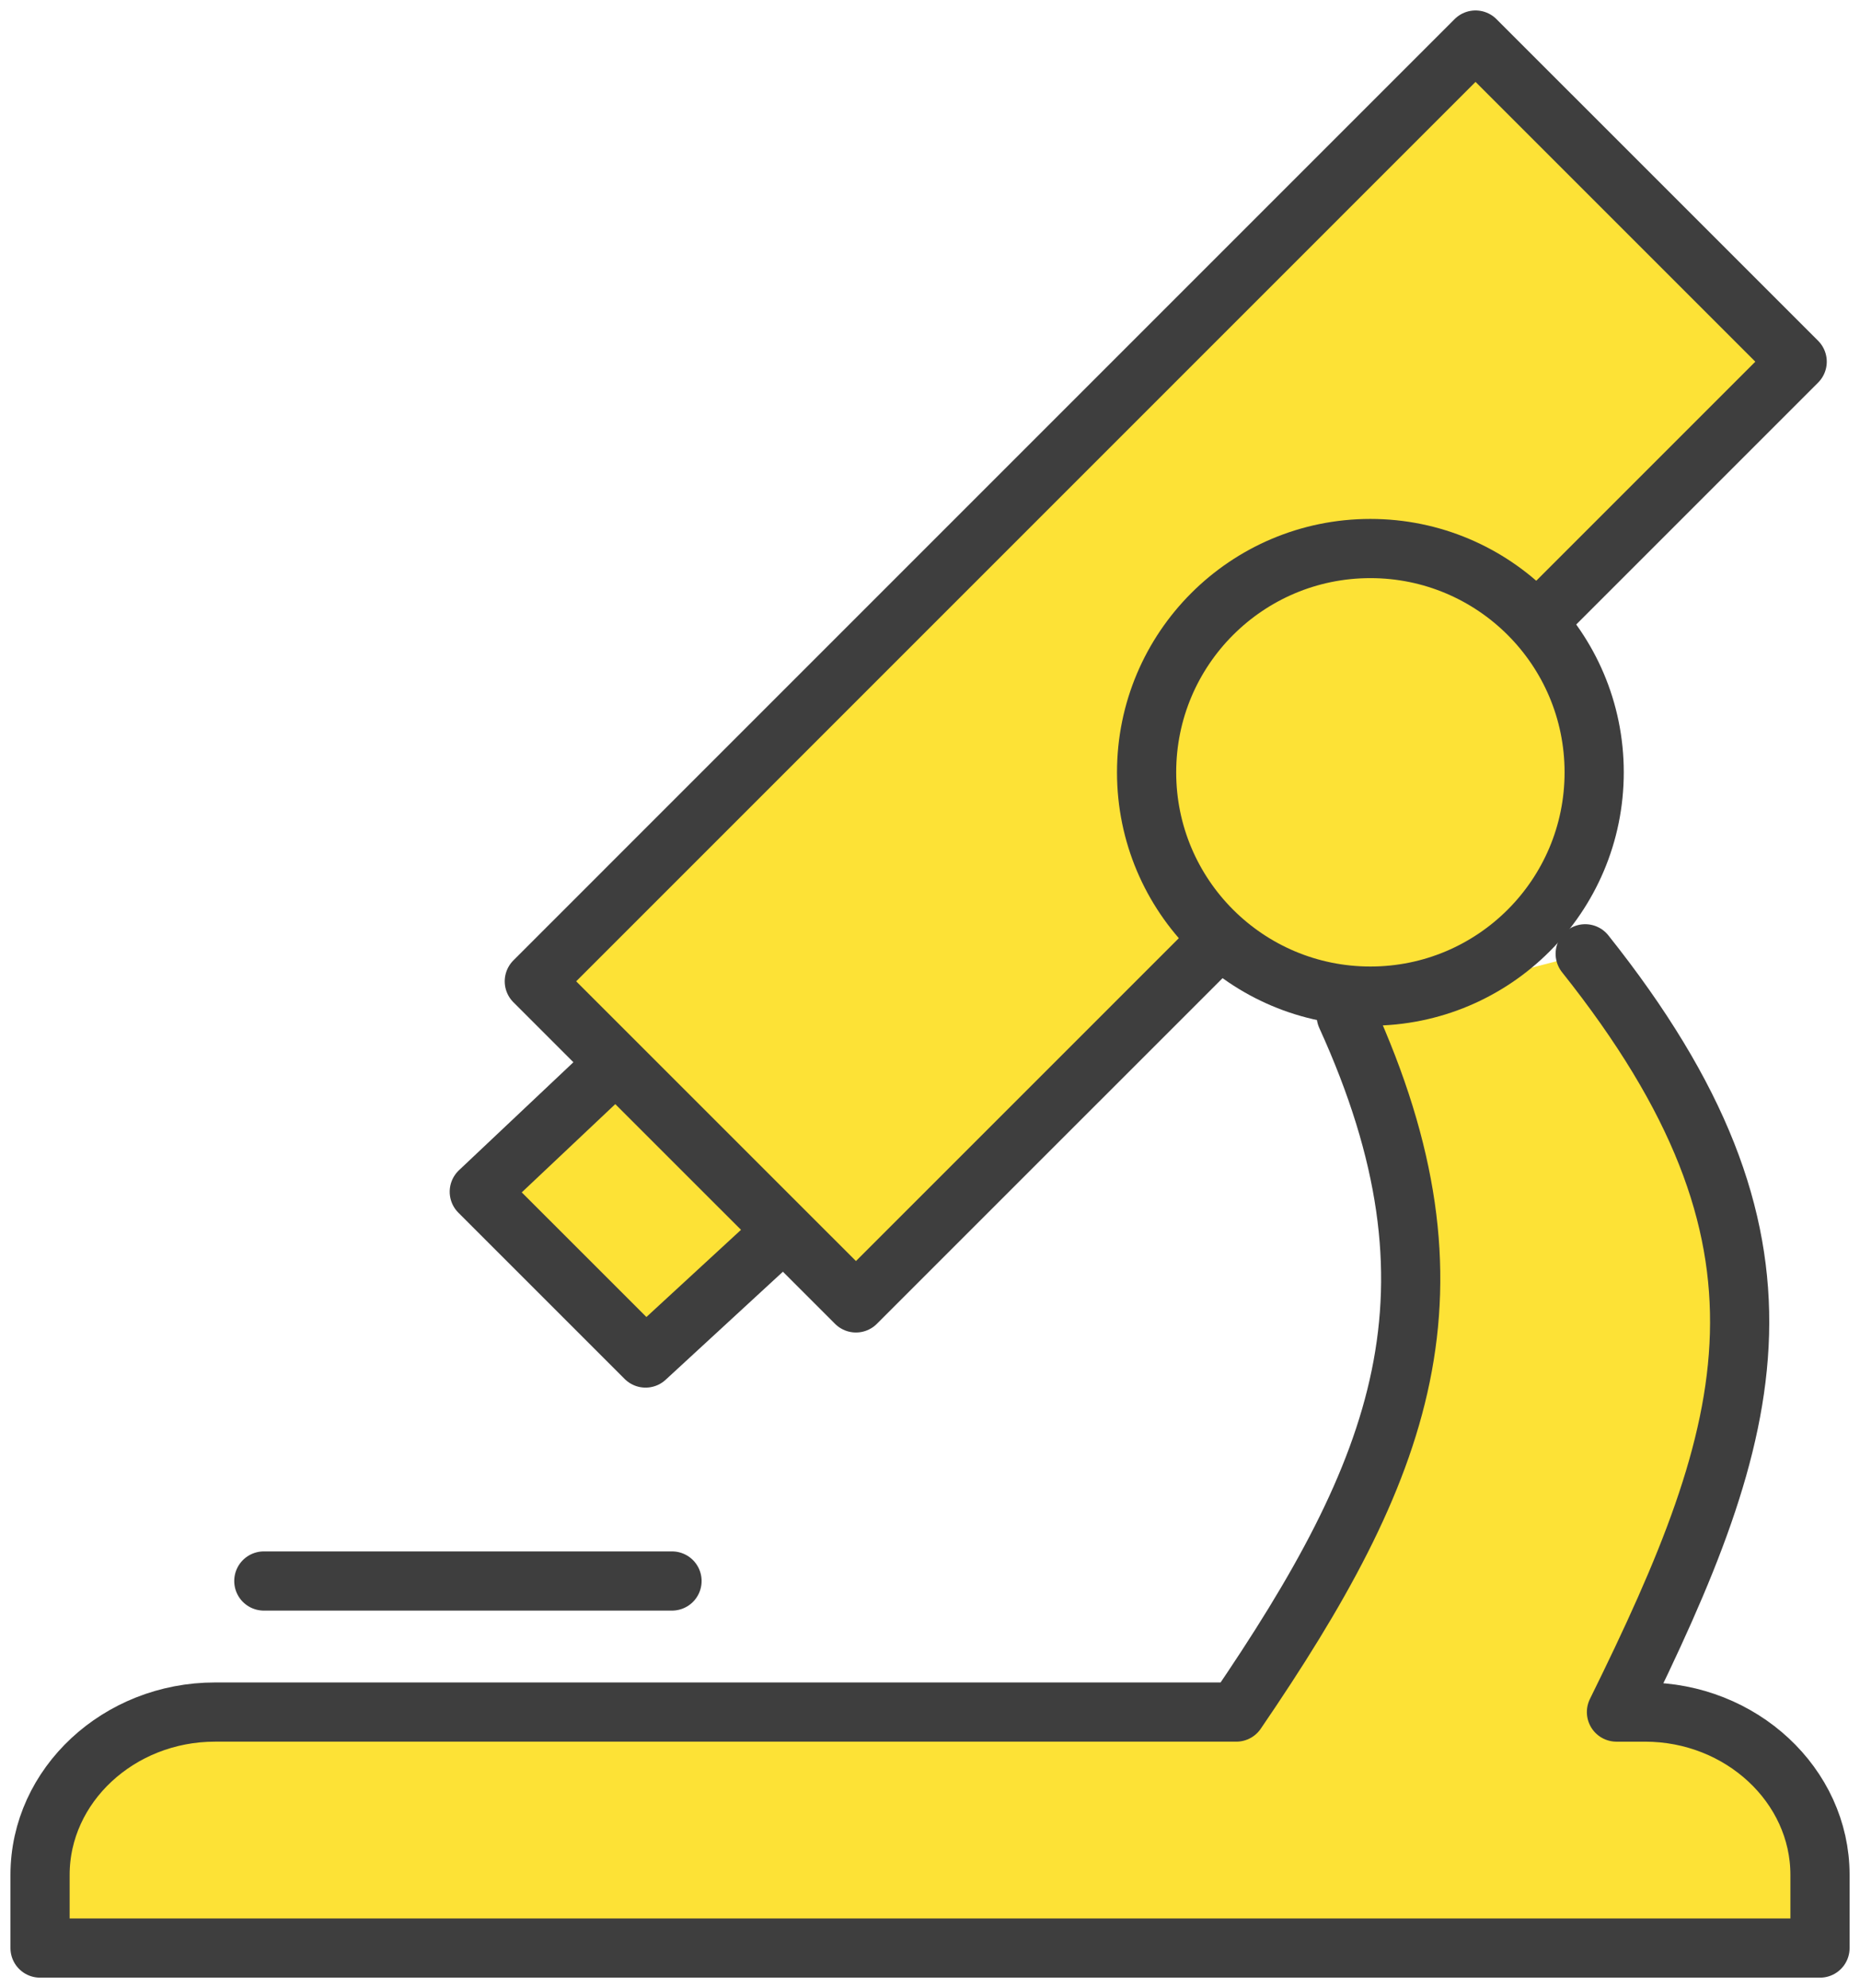 <svg id="icon05" xmlns="http://www.w3.org/2000/svg" xmlns:xlink="http://www.w3.org/1999/xlink" width="157.112" height="167.929" viewBox="0 0 157.112 167.929">
  <defs>
    <clipPath id="clip-path">
      <rect id="長方形_141555" data-name="長方形 141555" width="157.112" height="167.929" fill="#fde236" stroke="#3e3e3e" stroke-width="5"/>
    </clipPath>
  </defs>
  <path id="パス_197871" data-name="パス 197871" d="M34.328,33.287,22.661,44.038,8.616,29.994,20.152,19.107" transform="translate(31.869 70.671)" fill="#fde236" stroke="#3e3e3e" stroke-linecap="round" stroke-linejoin="round" stroke-width="5"/>
  <g id="グループ_243293" data-name="グループ 243293" transform="translate(0 0)">
    <g id="グループ_243292" data-name="グループ 243292" clip-path="url(#clip-path)">
      <path id="パス_197870" data-name="パス 197870" d="M95.447,48.718l20.83-20.83L89.108.72,9.605,80.227l27.168,27.163L66.329,77.836" transform="translate(35.528 2.663)" fill="#fde236" stroke="#3e3e3e" stroke-linecap="round" stroke-linejoin="round" stroke-width="5"/>
    </g>
  </g>
  <line id="線_131" data-name="線 131" x2="34.479" transform="translate(22.285 133.543)" fill="none" stroke="#3e3e3e" stroke-linecap="round" stroke-linejoin="round" stroke-width="5"/>
  <g id="グループ_243295" data-name="グループ 243295" transform="translate(0 0)">
    <g id="グループ_243294" data-name="グループ 243294" clip-path="url(#clip-path)">
      <path id="パス_197872" data-name="パス 197872" d="M131.237,17.146c19.368,24.325,14.505,40,2.641,64.049h2.41c8.129,0,14.782,6.2,14.782,13.749v6.184H.72V94.943c0-7.56,6.649-13.749,14.782-13.749h86.264c14.04-20.571,19.9-35.5,9.285-58.819" transform="translate(2.663 63.419)" fill="#fde236" stroke="#3e3e3e" stroke-linecap="round" stroke-linejoin="round" stroke-width="5"/>
      <circle id="楕円形_260" data-name="楕円形 260" cx="18.903" cy="18.903" r="18.903" transform="translate(96.852 46.333)" fill="#fde236" stroke="#3e3e3e" stroke-miterlimit="22.926" stroke-width="5"/>
    </g>
  </g>
</svg>
